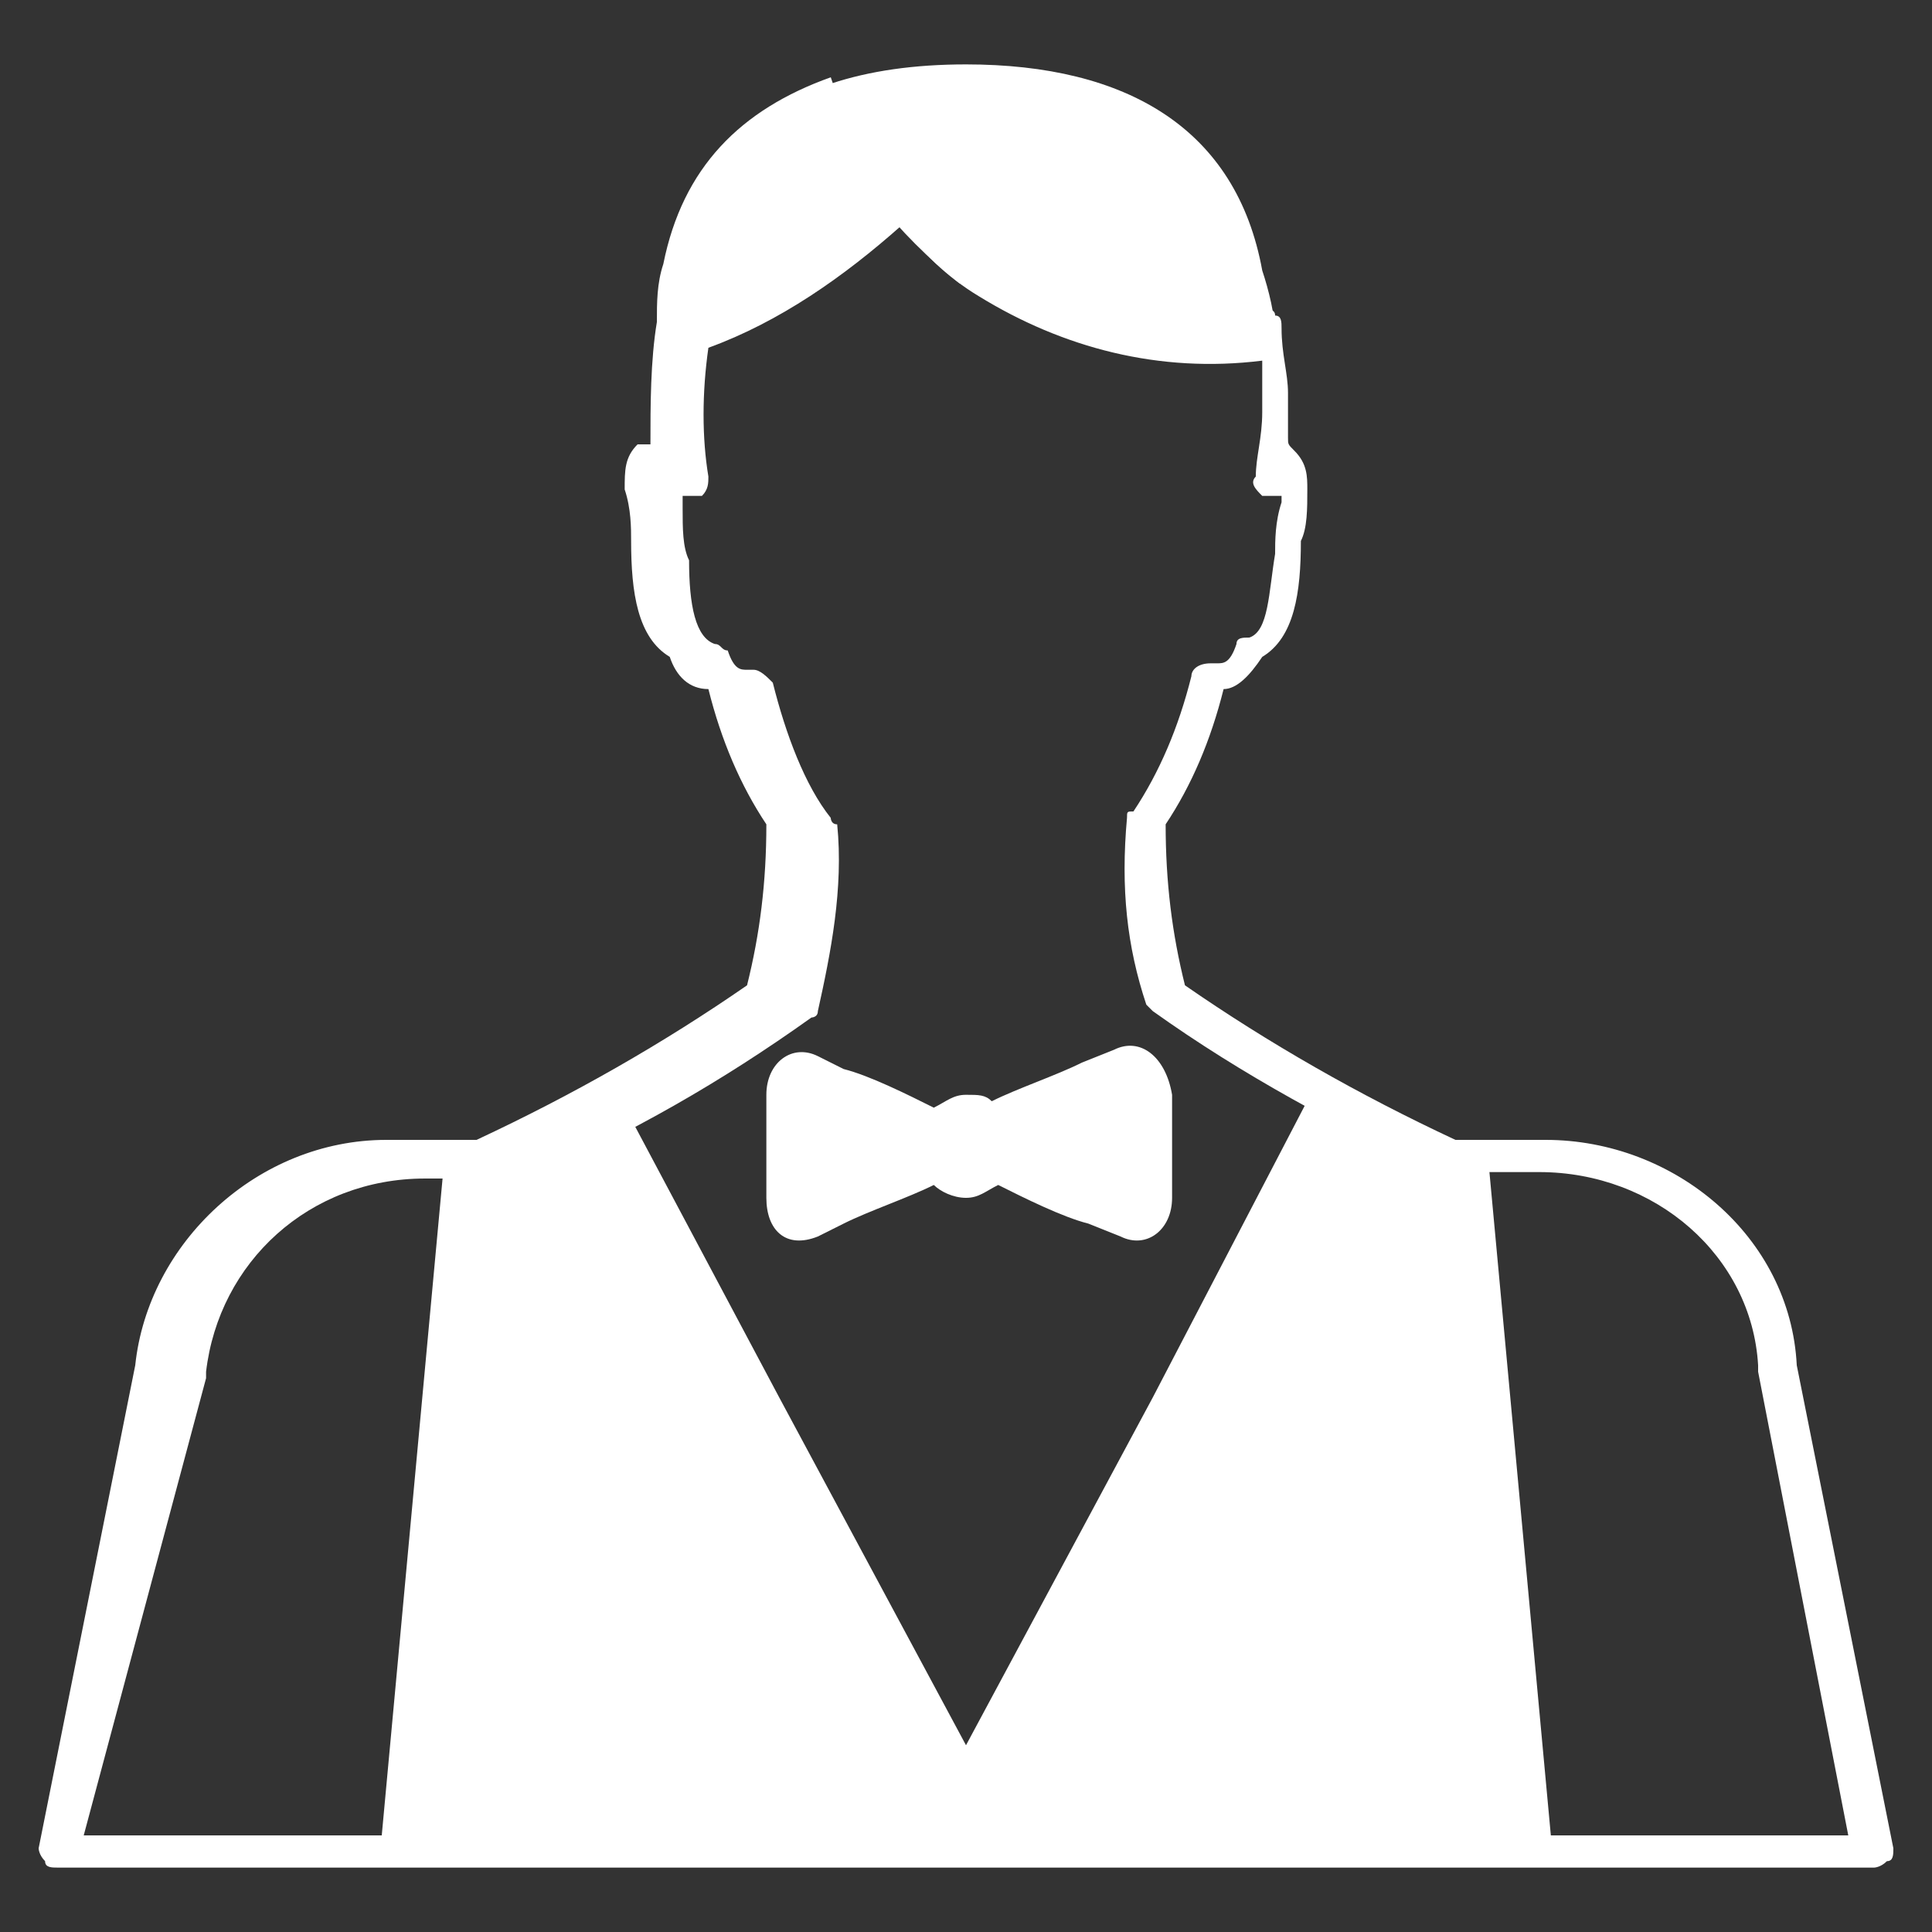 <?xml version="1.0" encoding="iso-8859-1"?>
<!-- Generator: Adobe Illustrator 27.0.0, SVG Export Plug-In . SVG Version: 6.00 Build 0)  -->
<svg version="1.1" id="Layer_1" xmlns="http://www.w3.org/2000/svg" xmlns:xlink="http://www.w3.org/1999/xlink" x="0px" y="0px"
	 width="30px" height="30px" viewBox="0 0 30 30" style="enable-background:new 0 0 30 30;" xml:space="preserve">
<rect x="0" y="0" width="30" height="30" fill="#333333" stroke="none"/>
<style type="text/css">
	.st0{fill:#FFFFFF;}
</style>
<g>
	<g>
		<g>
			<path class="st0" d="M15,27.1l-2.9-5.4L9.6,17c-0.7,0.4-1.3,0.7-2,1c-0.1,0-0.4,0-0.7,0l-1,10.8h4.1H15L15,27.1L15,27.1z"/>
		</g>
		<g>
			<path class="st0" d="M15,27.1l2.9-5.4l2.5-4.8c0.7,0.4,1.3,0.7,2,1c0.1,0,0.4,0,0.7,0l1,10.8h-4.1H15L15,27.1L15,27.1z"/>
		</g>
	</g>
	<g>
		<path class="st0" d="M17.3,16.3l-0.5,0.2c-0.4,0.2-1,0.4-1.4,0.6C15.3,17,15.2,17,15,17s-0.3,0.1-0.5,0.2c-0.4-0.2-1-0.5-1.4-0.6
			l-0.4-0.2c-0.4-0.2-0.8,0.1-0.8,0.6c0,0,0,0.4,0,0.8c0,0.4,0,0.8,0,0.8c0,0.5,0.3,0.8,0.8,0.6l0.4-0.2c0.4-0.2,1-0.4,1.4-0.6
			c0.1,0.1,0.3,0.2,0.5,0.2s0.3-0.1,0.5-0.2c0.4,0.2,1,0.5,1.4,0.6l0.5,0.2c0.4,0.2,0.8-0.1,0.8-0.6c0,0,0-0.4,0-0.8
			c0-0.4,0-0.8,0-0.8C18.1,16.4,17.7,16.1,17.3,16.3z"/>
	</g>
	<g>
		<path class="st0" d="M29.1,29H0.9c-0.1,0-0.2,0-0.2-0.1c-0.1-0.1-0.1-0.2-0.1-0.2l1.5-7.5c0,0,0,0,0,0c0.2-1.9,1.9-3.5,3.9-3.5h0
			c0.7,0,1.1,0,1.4,0c1.5-0.7,2.9-1.5,4.2-2.4c0.2-0.8,0.3-1.6,0.3-2.5c-0.4-0.6-0.7-1.3-0.9-2.1c-0.3,0-0.5-0.2-0.6-0.5
			c-0.5-0.3-0.6-1-0.6-1.8c0-0.2,0-0.5-0.1-0.8c0-0.3,0-0.5,0.2-0.7C10,6.9,10,6.9,10.1,6.9c0-0.6,0-1.3,0.1-1.9
			c0-0.1,0.1-0.2,0.2-0.2c1.2-0.5,2.3-1.2,3.2-2.1c0.1-0.1,0.1-0.1,0.2-0.1c0.1,0,0.1,0,0.2,0.1l0.1,0.1c0.3,0.4,0.7,0.8,1.2,1.1
			c1.2,0.8,2.7,1.2,4.3,0.9c0.1,0,0.2,0,0.2,0.1c0.1,0,0.1,0.1,0.1,0.2c0,0.4,0.1,0.7,0.1,1l0,0.1c0,0,0,0,0,0c0,0.2,0,0.4,0,0.6
			C20,6.9,20,6.9,20.1,7c0.2,0.2,0.2,0.4,0.2,0.6c0,0.3,0,0.6-0.1,0.8c0,0.8-0.1,1.5-0.6,1.8c-0.2,0.3-0.4,0.5-0.6,0.5
			c-0.2,0.8-0.5,1.5-0.9,2.1c0,0.9,0.1,1.7,0.3,2.5c1.3,0.9,2.7,1.7,4.2,2.4c0.2,0,0.7,0,1.4,0h0c2,0,3.8,1.5,3.9,3.5c0,0,0,0,0,0
			l1.5,7.5c0,0.1,0,0.2-0.1,0.2C29.2,29,29.1,29,29.1,29z M1.3,28.5h27.4l-1.4-7.2c0,0,0-0.1,0-0.1c-0.1-1.7-1.6-3-3.4-3h0
			c-1,0-1.3,0-1.4,0c-0.1,0-0.1,0-0.2,0c-1.5-0.7-3-1.5-4.4-2.5c0,0-0.1-0.1-0.1-0.1c-0.3-0.9-0.4-1.8-0.3-2.9c0-0.1,0-0.1,0.1-0.1
			c0.4-0.6,0.7-1.3,0.9-2.1c0-0.1,0.1-0.2,0.3-0.2l0.1,0c0.1,0,0.2,0,0.3-0.3c0-0.1,0.1-0.1,0.2-0.1c0.3-0.1,0.3-0.7,0.4-1.3
			c0-0.2,0-0.5,0.1-0.8c0-0.1,0-0.1,0-0.1c-0.1,0-0.2,0-0.3,0c-0.1-0.1-0.2-0.2-0.1-0.3c0-0.3,0.1-0.6,0.1-1c0,0,0,0,0,0l0-0.1
			c0-0.2,0-0.5,0-0.7c-1.6,0.2-3.1-0.2-4.4-1c-0.5-0.3-0.9-0.7-1.2-1.1c-0.9,0.8-1.9,1.5-3,1.9c-0.1,0.7-0.1,1.4,0,2
			c0,0.1,0,0.2-0.1,0.3c-0.1,0-0.2,0-0.3,0c0,0,0,0.1,0,0.2c0,0.3,0,0.6,0.1,0.8c0,0.7,0.1,1.2,0.4,1.3c0.1,0,0.1,0.1,0.2,0.1
			c0.1,0.3,0.2,0.3,0.3,0.3l0.1,0c0,0,0,0,0,0c0.1,0,0.2,0.1,0.3,0.2c0.2,0.8,0.5,1.6,0.9,2.1c0,0,0,0.1,0.1,0.1
			c0.1,1-0.1,2-0.3,2.9c0,0.1-0.1,0.1-0.1,0.1c-1.4,1-2.8,1.8-4.4,2.5c0,0-0.1,0-0.2,0c-0.1,0-0.4,0-1.4,0h0c-1.8,0-3.2,1.3-3.4,3
			c0,0,0,0.1,0,0.1L1.3,28.5z"/>
	</g>
	<g>
		<path class="st0" d="M13.8,2.9c-0.4-0.5-0.7-1.1-0.9-1.7c-1.4,0.5-2.3,1.4-2.6,2.9c-0.1,0.3-0.1,0.6-0.1,0.9
			c1.3-0.5,2.5-1.3,3.5-2.3C13.7,2.9,13.7,2.9,13.8,2.9z"/>
	</g>
	<g>
		<path class="st0" d="M15.1,4.4c-0.1,0-0.1,0-0.2,0C14.4,4,14,3.6,13.6,3.1c-0.1-0.1-0.1-0.3,0-0.4c0.1-0.1,0.3-0.1,0.4,0
			c0.4,0.4,0.8,0.8,1.2,1.1c0.1,0.1,0.1,0.3,0,0.4C15.3,4.4,15.2,4.4,15.1,4.4z"/>
	</g>
	<g>
		<path class="st0" d="M15.1,4.2c1,0.7,2.3,1.1,3.6,1.1c0.4,0,0.8,0,1.1-0.1c0-0.3-0.1-0.7-0.2-1C19.2,2,17.5,1,15,1l0,0l0,0
			c-0.8,0-1.5,0.1-2.1,0.3c0.2,0.6,0.5,1.2,0.9,1.7C14.2,3.4,14.6,3.8,15.1,4.2z"/>
	</g>
</g>
</svg>
